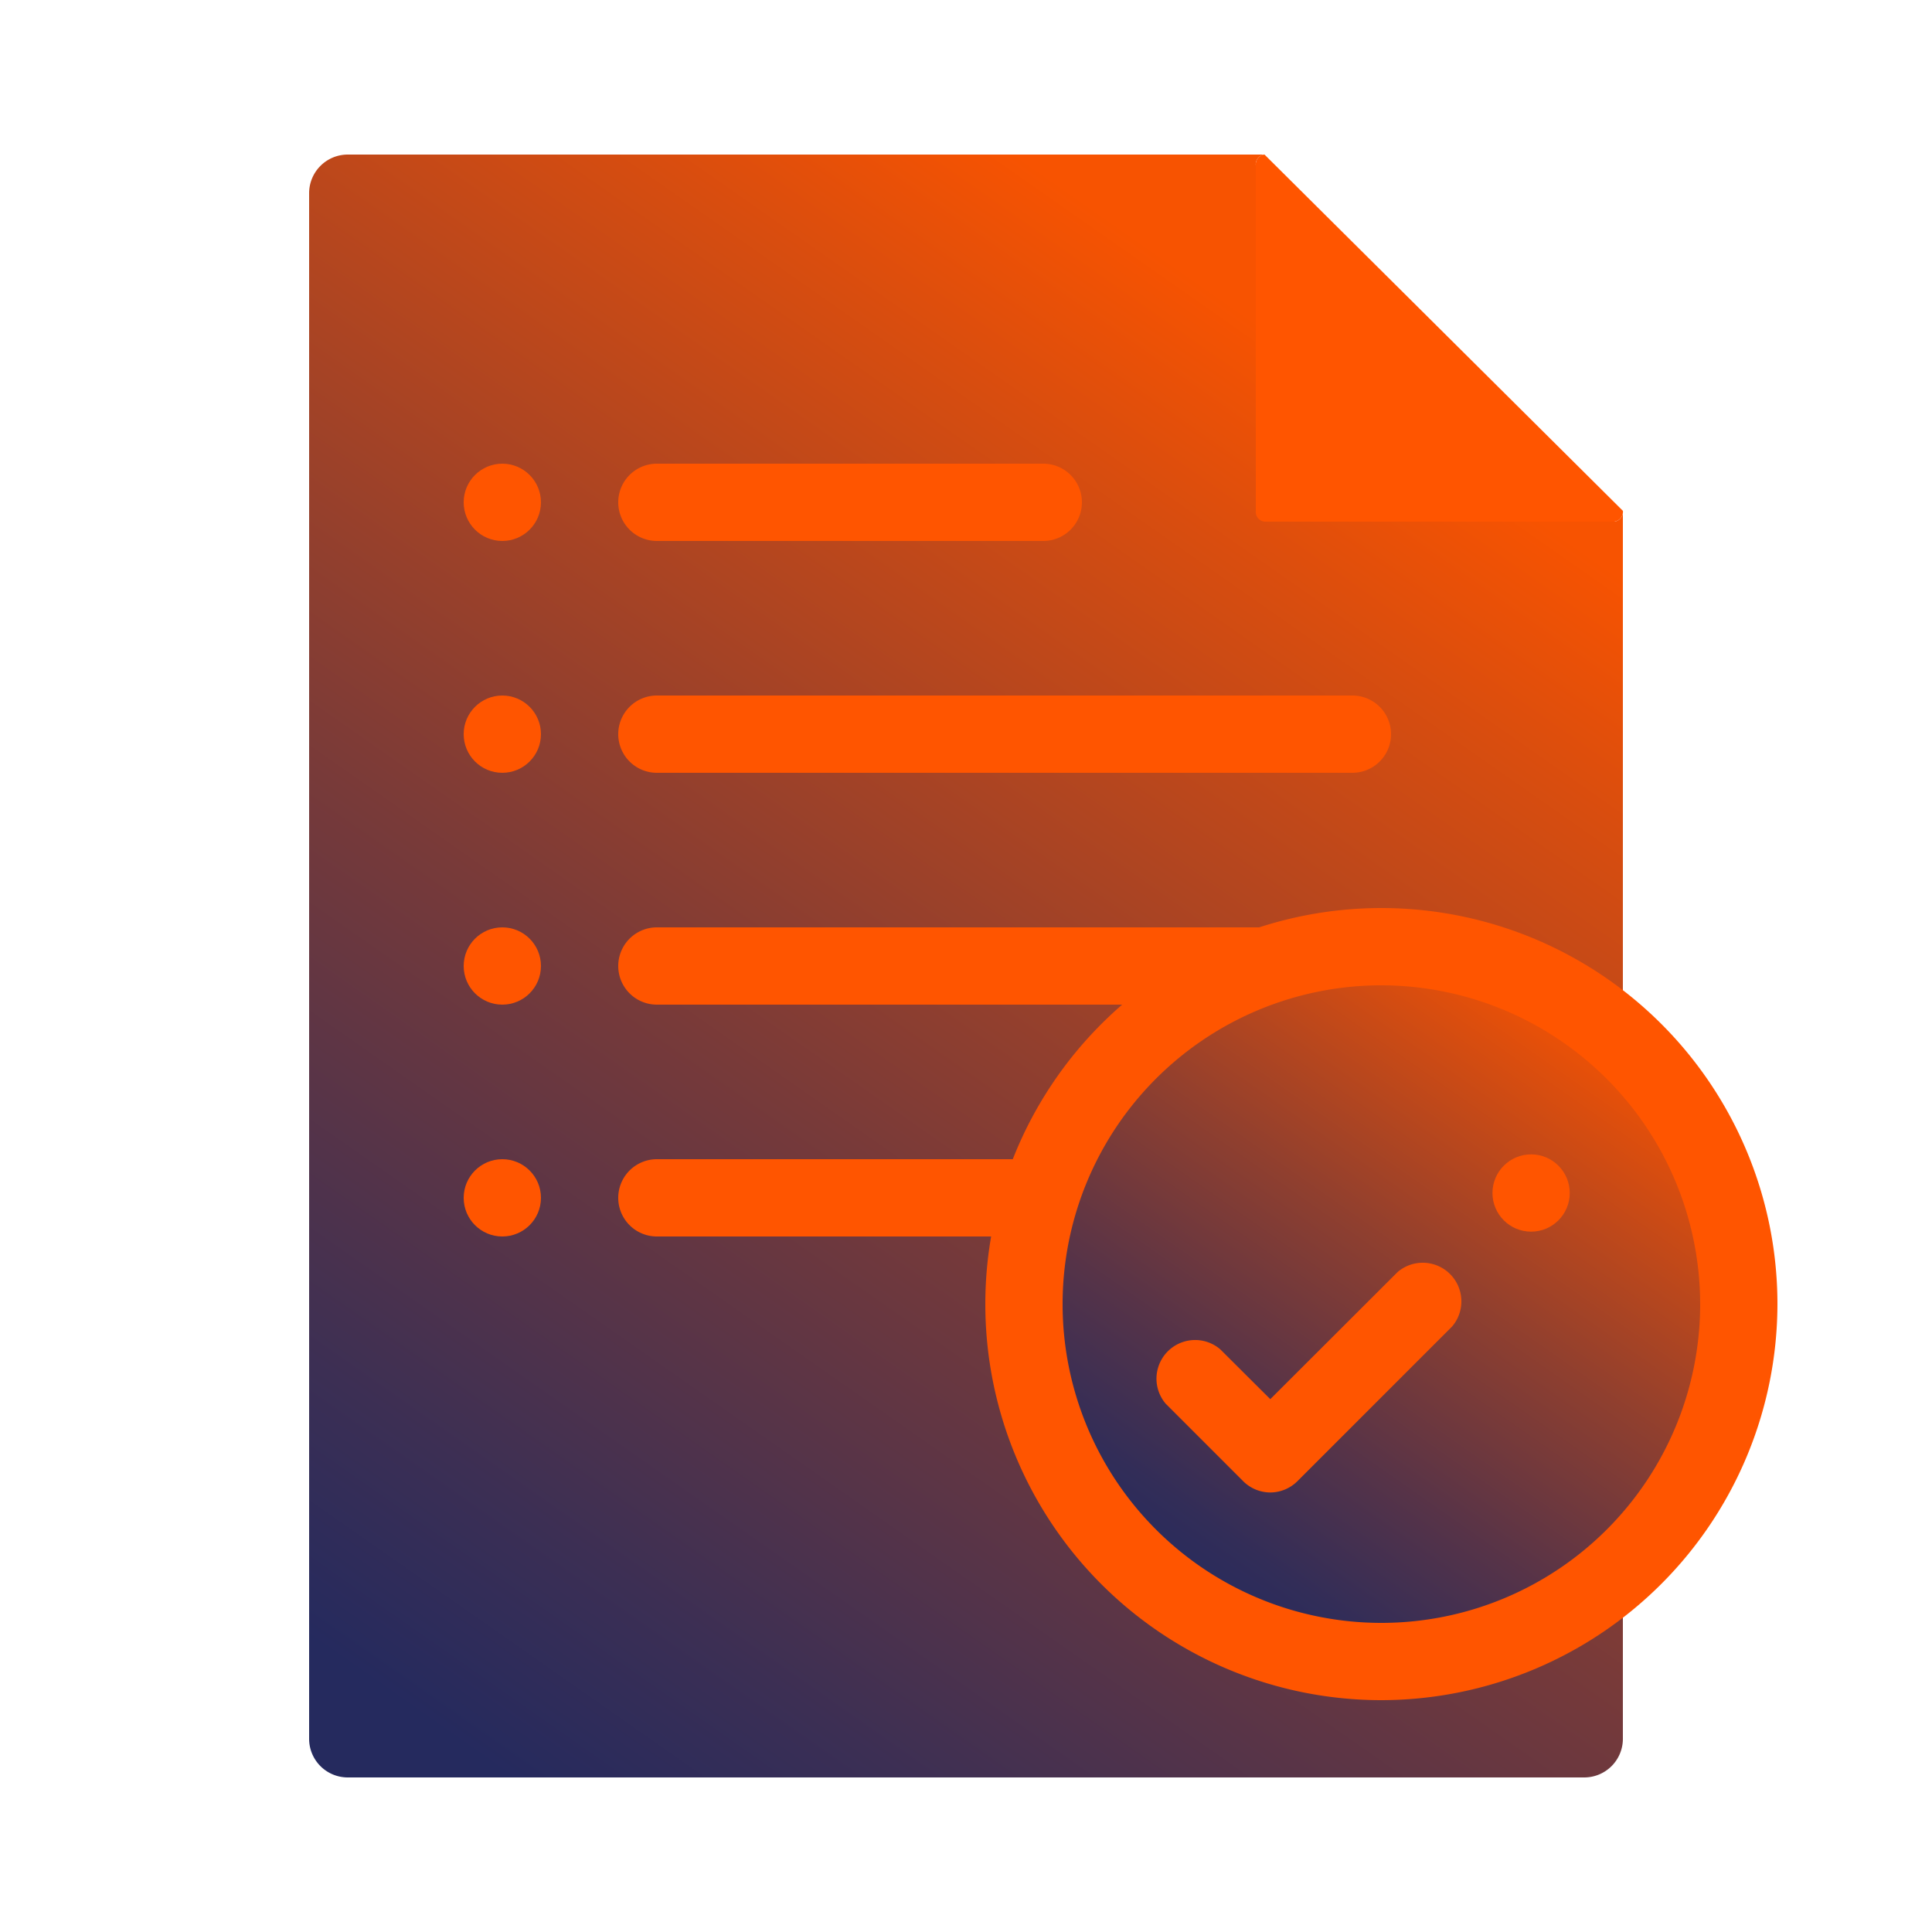<svg id="Layer_1" data-name="Layer 1" xmlns="http://www.w3.org/2000/svg" xmlns:xlink="http://www.w3.org/1999/xlink" viewBox="0 0 100 100"><defs><style>.cls-1{fill:url(#linear-gradient);}.cls-2{fill:#f50;}.cls-3{fill:url(#blue-orange-new);}.cls-4{fill:none;}</style><linearGradient id="linear-gradient" x1="22.46" y1="89.33" x2="70.62" y2="20.55" gradientUnits="userSpaceOnUse"><stop offset="0" stop-color="#252a5e"/><stop offset="0.14" stop-color="#3c2f54"/><stop offset="0.44" stop-color="#783a39"/><stop offset="0.87" stop-color="#d84d0f"/><stop offset="1" stop-color="#f75301"/></linearGradient><linearGradient id="blue-orange-new" x1="60.89" y1="82.66" x2="82.11" y2="52.34" gradientUnits="userSpaceOnUse"><stop offset="0" stop-color="#252a5e"/><stop offset="0.11" stop-color="#322d58"/><stop offset="0.3" stop-color="#563348"/><stop offset="0.57" stop-color="#8f3f2f"/><stop offset="0.9" stop-color="#dd4e0d"/><stop offset="1" stop-color="#f75301"/></linearGradient></defs><path class="cls-1" d="M84,26.44a.51.51,0,0,1-.45.56L65,8.56A.51.51,0,0,1,65.45,8H18a2,2,0,0,0-2,2V90a2,2,0,0,0,2,2H82a2,2,0,0,0,2-2"/><path class="cls-2" d="M84,26.44a.51.51,0,0,1-.45.56H65.45a.51.51,0,0,1-.45-.56V8.56A.51.51,0,0,1,65.45,8"/><circle class="cls-2" cx="26" cy="26" r="2"/><path class="cls-2" d="M54,28H34a2,2,0,0,1,0-4H54a2,2,0,0,1,0,4Z"/><circle class="cls-2" cx="26" cy="38" r="2"/><path class="cls-2" d="M70,40H34a2,2,0,0,1,0-4H70a2,2,0,0,1,0,4Z"/><circle class="cls-2" cx="26" cy="50" r="2"/><path class="cls-2" d="M66,52H34a2,2,0,0,1,0-4H66a2,2,0,0,1,0,4Z"/><circle class="cls-2" cx="26" cy="62" r="2"/><path class="cls-2" d="M54,64H34a2,2,0,0,1,0-4H54a2,2,0,0,1,0,4Z"/><circle class="cls-3" cx="71.5" cy="67.5" r="18.5"/><path class="cls-2" d="M71.5,88A20.5,20.5,0,1,1,92,67.5,20.53,20.53,0,0,1,71.5,88Zm0-37A16.5,16.5,0,1,0,88,67.5,16.52,16.52,0,0,0,71.5,51Z"/><path class="cls-2" d="M65.75,77.25a2,2,0,0,1-1.41-.59l-4-4a2,2,0,0,1,2.82-2.82l2.59,2.58,6.59-6.58a2,2,0,0,1,2.82,2.82l-8,8A2,2,0,0,1,65.75,77.25Z"/><circle class="cls-2" cx="79.25" cy="61.75" r="2"/><rect class="cls-4" width="100" height="100"/></svg>